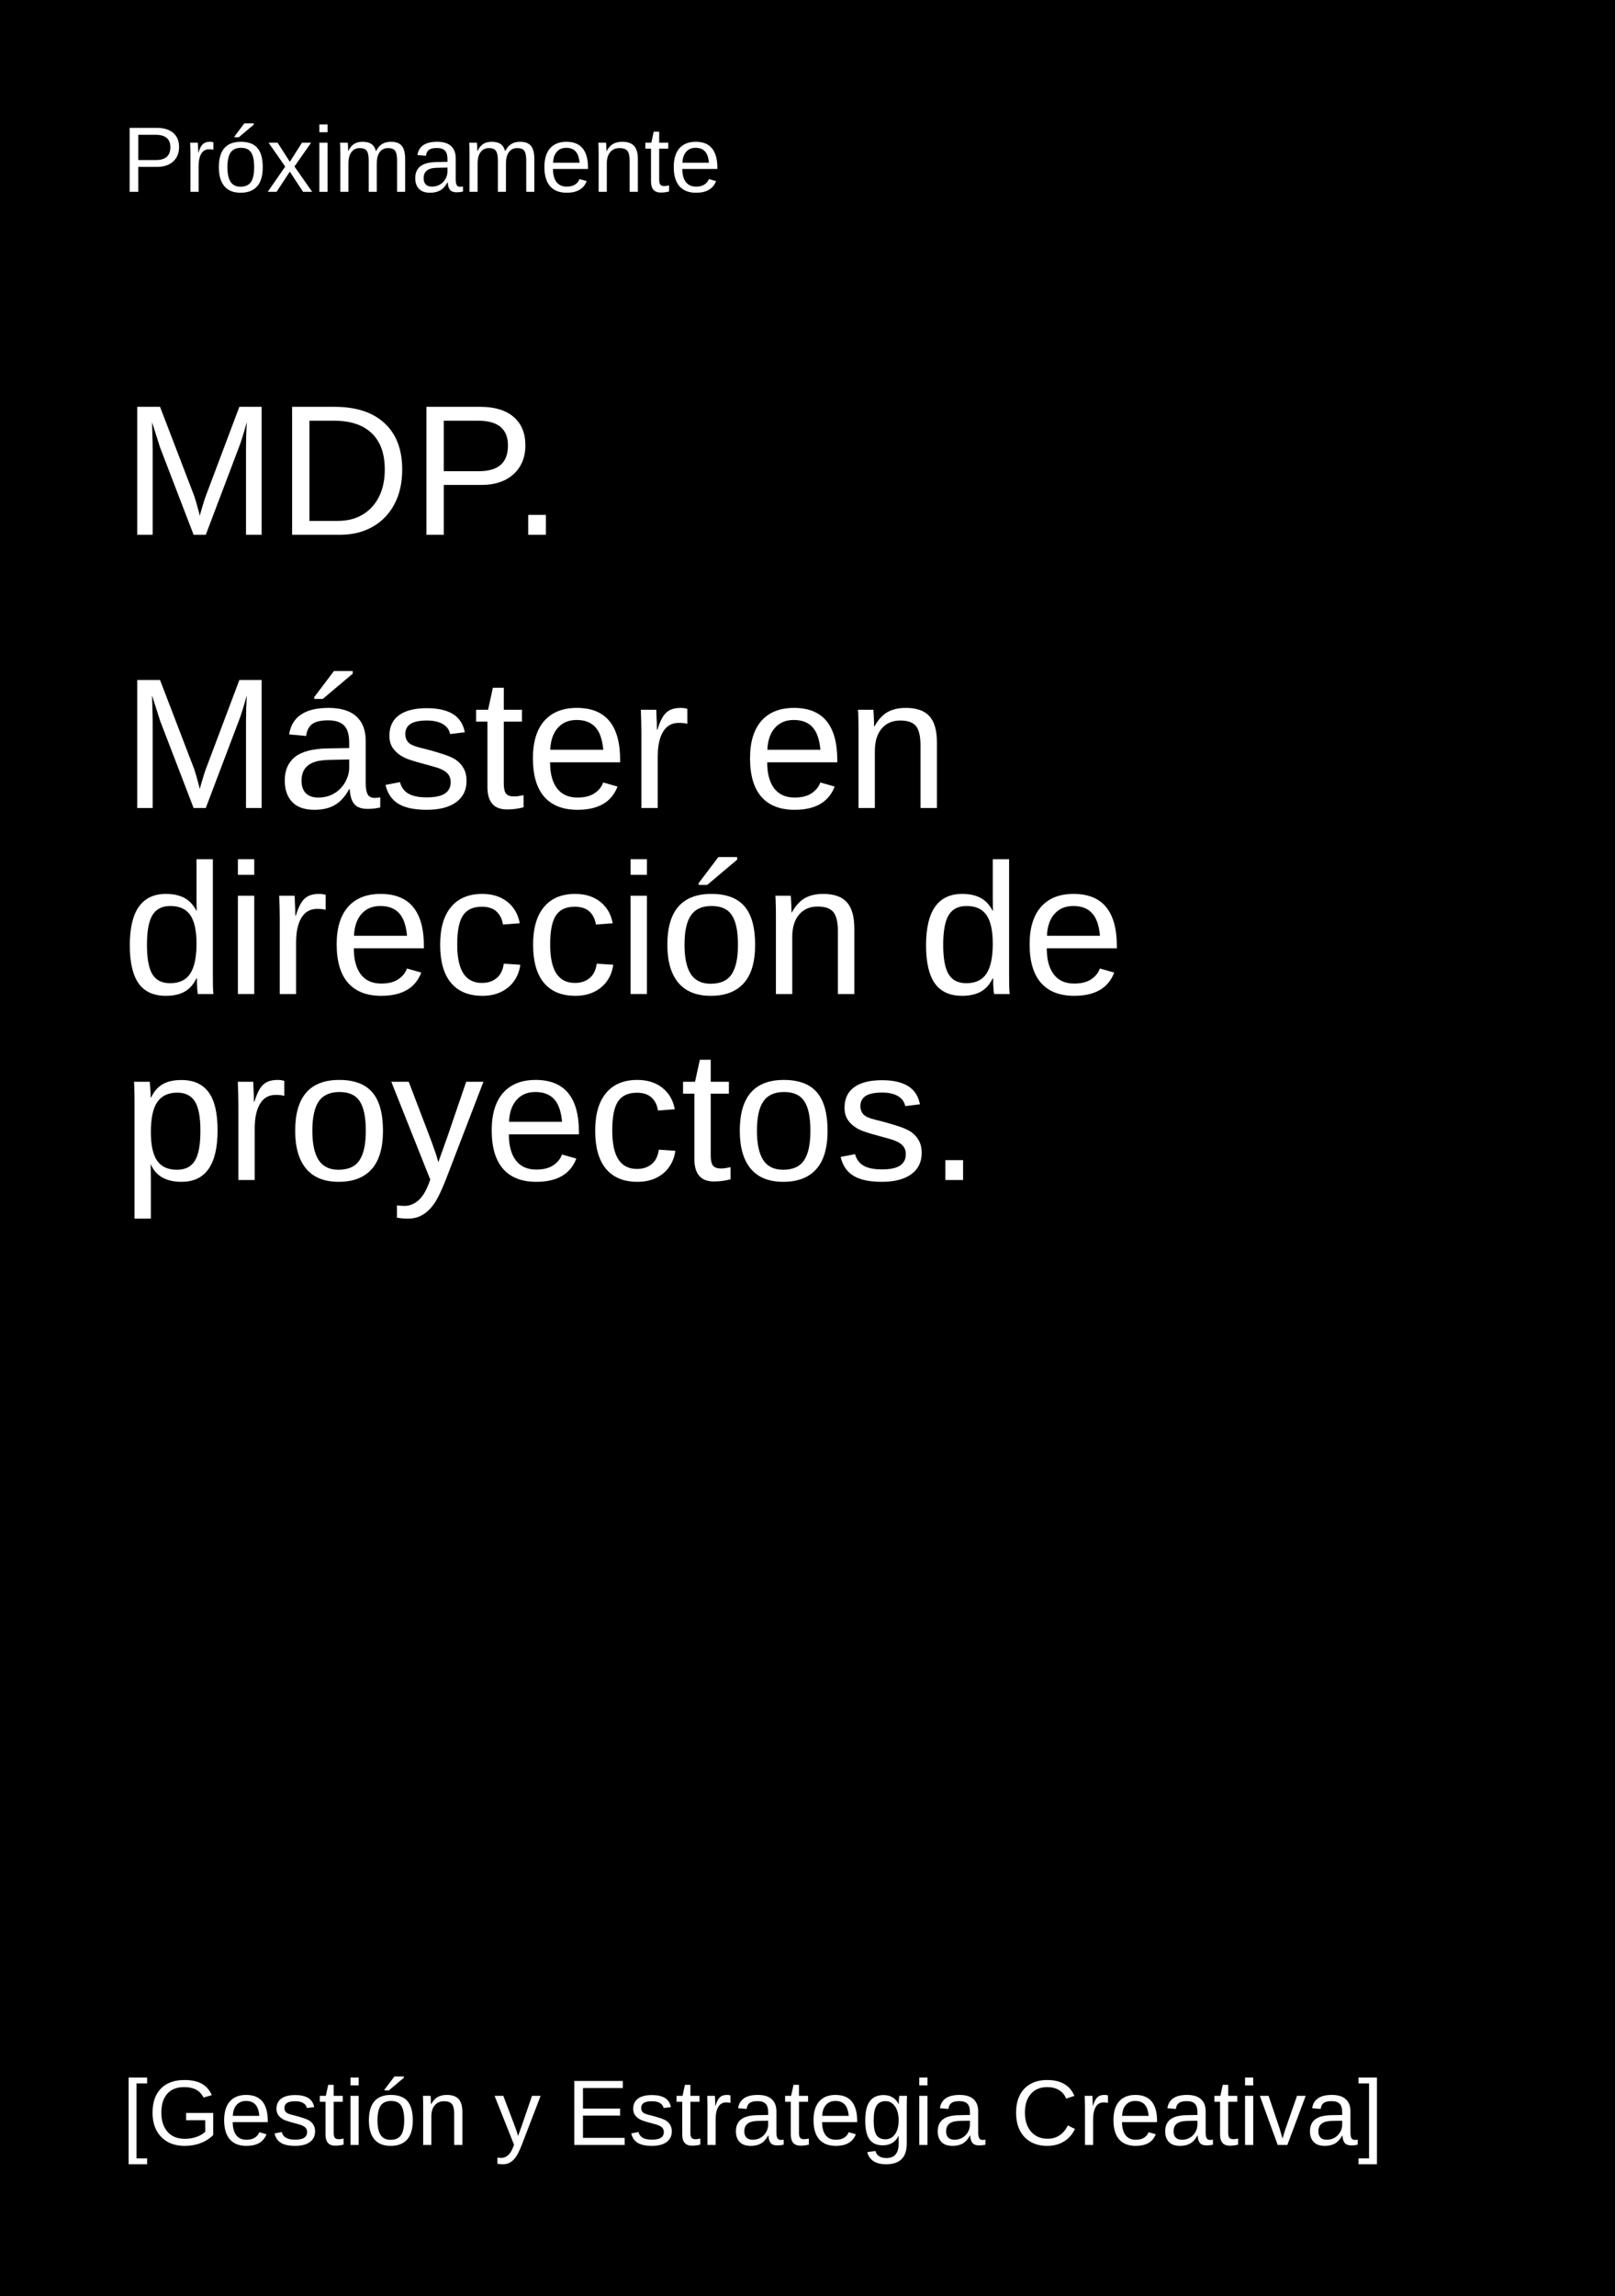 <svg width="278" height="395" viewBox="0 0 278 395" fill="none" xmlns="http://www.w3.org/2000/svg">
<rect width="278" height="395" fill="black"/>
<path d="M26.281 124.312V139H23.625V116.984H27.547L33.406 132.25C33.615 132.865 33.812 133.526 34 134.234C34.198 134.932 34.328 135.438 34.391 135.75C34.453 135.469 34.557 135.083 34.703 134.594C34.849 134.094 34.995 133.615 35.141 133.156C35.286 132.698 35.391 132.396 35.453 132.25L41.203 116.984H45.031V139H42.344V124.312C42.344 123.5 42.354 122.703 42.375 121.922C42.406 121.141 42.443 120.375 42.484 119.625C42.224 120.552 41.979 121.385 41.75 122.125C41.531 122.854 41.318 123.479 41.109 124L35.422 139H33.328L27.562 124L26.172 119.625C26.193 120.406 26.213 121.188 26.234 121.969C26.266 122.75 26.281 123.531 26.281 124.312Z" fill="white"/>
<path d="M54.125 139.312C52.427 139.312 51.151 138.865 50.297 137.969C49.443 137.073 49.016 135.844 49.016 134.281C49.016 132.531 49.589 131.188 50.734 130.25C51.891 129.312 53.75 128.812 56.312 128.75L60.109 128.688V127.766C60.109 126.391 59.818 125.406 59.234 124.812C58.651 124.219 57.734 123.922 56.484 123.922C55.224 123.922 54.307 124.135 53.734 124.562C53.161 124.99 52.818 125.672 52.703 126.609L49.766 126.344C50.245 123.302 52.505 121.781 56.547 121.781C58.672 121.781 60.271 122.271 61.344 123.25C62.417 124.219 62.953 125.625 62.953 127.469V134.75C62.953 135.583 63.062 136.214 63.281 136.641C63.5 137.057 63.917 137.266 64.531 137.266C64.823 137.266 65.13 137.229 65.453 137.156V138.906C65.099 138.99 64.74 139.052 64.375 139.094C64.01 139.135 63.646 139.156 63.281 139.156C62.24 139.156 61.479 138.885 61 138.344C60.531 137.792 60.266 136.932 60.203 135.766H60.109C59.391 137.057 58.552 137.974 57.594 138.516C56.646 139.047 55.49 139.312 54.125 139.312ZM60.109 130.656L57.031 130.719C55.719 130.729 54.719 130.865 54.031 131.125C53.344 131.375 52.818 131.76 52.453 132.281C52.089 132.802 51.906 133.484 51.906 134.328C51.906 135.245 52.151 135.953 52.641 136.453C53.141 136.953 53.849 137.203 54.766 137.203C55.807 137.203 56.724 136.969 57.516 136.5C58.318 136.031 58.948 135.391 59.406 134.578C59.875 133.755 60.109 132.911 60.109 132.047V130.656ZM60.719 115.891L55.562 120.234H54.094V119.922L57.484 115.438H60.719V115.891Z" fill="white"/>
<path d="M80.312 134.328C80.312 135.922 79.708 137.151 78.5 138.016C77.302 138.88 75.62 139.312 73.453 139.312C71.349 139.312 69.724 138.969 68.578 138.281C67.443 137.583 66.703 136.5 66.359 135.031L68.844 134.547C69.083 135.453 69.578 136.12 70.328 136.547C71.078 136.964 72.12 137.172 73.453 137.172C74.88 137.172 75.922 136.953 76.578 136.516C77.245 136.078 77.578 135.422 77.578 134.547C77.578 133.88 77.349 133.339 76.891 132.922C76.432 132.505 75.693 132.161 74.672 131.891C73.463 131.568 72.5 131.302 71.781 131.094C71.073 130.885 70.526 130.708 70.141 130.562C69.755 130.406 69.448 130.26 69.219 130.125C68.531 129.729 67.995 129.245 67.609 128.672C67.224 128.099 67.031 127.396 67.031 126.562C67.031 125.021 67.578 123.849 68.672 123.047C69.776 122.234 71.38 121.828 73.484 121.828C75.349 121.828 76.828 122.156 77.922 122.812C79.026 123.469 79.724 124.521 80.016 125.969L77.484 126.281C77.328 125.531 76.906 124.958 76.219 124.562C75.542 124.156 74.63 123.953 73.484 123.953C72.213 123.953 71.276 124.146 70.672 124.531C70.068 124.917 69.766 125.5 69.766 126.281C69.766 126.854 69.938 127.328 70.281 127.703C70.625 128.068 71.281 128.37 72.25 128.609C73.552 128.922 74.792 129.266 75.969 129.641C77.146 130.005 77.99 130.37 78.5 130.734C79.094 131.161 79.542 131.667 79.844 132.25C80.156 132.823 80.312 133.516 80.312 134.328Z" fill="white"/>
<path d="M90.125 138.875C89.208 139.125 88.26 139.25 87.281 139.25C86.156 139.25 85.312 138.932 84.75 138.297C84.188 137.651 83.906 136.693 83.906 135.422V124.141H81.953V122.094H84.016L84.844 118.312H86.719V122.094H89.844V124.141H86.719V134.812C86.719 135.625 86.849 136.198 87.109 136.531C87.38 136.854 87.844 137.016 88.5 137.016C88.854 137.016 89.396 136.943 90.125 136.797V138.875Z" fill="white"/>
<path d="M94.688 131.141C94.688 133.078 95.088 134.573 95.891 135.625C96.693 136.677 97.865 137.203 99.406 137.203C100.625 137.203 101.599 136.958 102.328 136.469C103.068 135.979 103.568 135.359 103.828 134.609L106.297 135.312C105.286 137.979 102.99 139.312 99.406 139.312C96.906 139.312 95 138.568 93.688 137.078C92.385 135.589 91.734 133.375 91.734 130.438C91.734 127.646 92.385 125.505 93.688 124.016C95 122.526 96.87 121.781 99.297 121.781C101.786 121.781 103.651 122.531 104.891 124.031C106.13 125.531 106.75 127.776 106.75 130.766V131.141H94.688ZM103.844 128.984C103.688 127.203 103.234 125.906 102.484 125.094C101.734 124.271 100.656 123.859 99.25 123.859C97.885 123.859 96.802 124.318 96 125.234C95.208 126.141 94.781 127.391 94.719 128.984H103.844Z" fill="white"/>
<path d="M113.219 130.188V139H110.406V126.031C110.406 125.438 110.396 124.812 110.375 124.156C110.365 123.5 110.344 122.812 110.312 122.094H112.969C112.99 122.573 113.005 123.005 113.016 123.391C113.036 123.776 113.052 124.115 113.062 124.406C113.073 124.688 113.078 124.927 113.078 125.125C113.089 125.312 113.094 125.453 113.094 125.547H113.156C113.469 124.526 113.812 123.734 114.188 123.172C114.552 122.651 114.969 122.292 115.438 122.094C115.906 121.885 116.484 121.781 117.172 121.781C117.557 121.781 117.938 121.833 118.312 121.938V124.516C117.958 124.411 117.458 124.359 116.812 124.359C115.646 124.359 114.755 124.865 114.141 125.875C113.526 126.875 113.219 128.312 113.219 130.188Z" fill="white"/>
<path d="M132.062 131.141C132.062 133.078 132.464 134.573 133.266 135.625C134.068 136.677 135.24 137.203 136.781 137.203C138 137.203 138.974 136.958 139.703 136.469C140.443 135.979 140.943 135.359 141.203 134.609L143.672 135.312C142.661 137.979 140.365 139.312 136.781 139.312C134.281 139.312 132.375 138.568 131.062 137.078C129.76 135.589 129.109 133.375 129.109 130.438C129.109 127.646 129.76 125.505 131.062 124.016C132.375 122.526 134.245 121.781 136.672 121.781C139.161 121.781 141.026 122.531 142.266 124.031C143.505 125.531 144.125 127.776 144.125 130.766V131.141H132.062ZM141.219 128.984C141.062 127.203 140.609 125.906 139.859 125.094C139.109 124.271 138.031 123.859 136.625 123.859C135.26 123.859 134.177 124.318 133.375 125.234C132.583 126.141 132.156 127.391 132.094 128.984H141.219Z" fill="white"/>
<path d="M150.594 129.203V139H147.781V125.703C147.781 124.714 147.771 123.922 147.75 123.328C147.74 122.724 147.719 122.312 147.688 122.094H150.344C150.365 122.292 150.38 122.542 150.391 122.844C150.411 123.146 150.427 123.479 150.438 123.844C150.448 124.208 150.458 124.589 150.469 124.984H150.516C151.161 123.818 151.906 122.995 152.75 122.516C153.604 122.026 154.661 121.781 155.922 121.781C157.776 121.781 159.13 122.255 159.984 123.203C160.849 124.151 161.281 125.661 161.281 127.734V139H158.453V128.281C158.453 126.667 158.193 125.542 157.672 124.906C157.151 124.271 156.25 123.953 154.969 123.953C153.615 123.953 152.547 124.417 151.766 125.344C150.984 126.271 150.594 127.557 150.594 129.203Z" fill="white"/>
<path d="M34.047 171C34.026 170.885 34 170.672 33.969 170.359C33.948 170.036 33.927 169.682 33.906 169.297C33.896 168.911 33.891 168.573 33.891 168.281H33.828C33.307 169.365 32.615 170.141 31.75 170.609C30.896 171.078 29.833 171.312 28.562 171.312C26.427 171.312 24.854 170.594 23.844 169.156C22.844 167.719 22.344 165.542 22.344 162.625C22.344 159.677 22.859 157.469 23.891 156C24.932 154.521 26.49 153.781 28.562 153.781C29.844 153.781 30.912 154.016 31.766 154.484C32.62 154.953 33.307 155.698 33.828 156.719H33.859L33.828 154.828V147.812H36.641V167.516C36.641 168.401 36.646 169.135 36.656 169.719C36.677 170.292 36.703 170.719 36.734 171H34.047ZM25.297 162.531C25.297 164.896 25.609 166.589 26.234 167.609C26.859 168.63 27.875 169.141 29.281 169.141C30.875 169.141 32.031 168.589 32.75 167.484C33.469 166.38 33.828 164.667 33.828 162.344C33.828 160.104 33.469 158.464 32.75 157.422C32.031 156.38 30.885 155.859 29.312 155.859C27.896 155.859 26.87 156.385 26.234 157.438C25.609 158.479 25.297 160.177 25.297 162.531Z" fill="white"/>
<path d="M43.766 147.812V150.5H40.953V147.812H43.766ZM43.766 154.094V171H40.953V154.094H43.766Z" fill="white"/>
<path d="M50.969 162.188V171H48.156V158.031C48.156 157.438 48.146 156.812 48.125 156.156C48.115 155.5 48.094 154.812 48.062 154.094H50.719C50.74 154.573 50.755 155.005 50.766 155.391C50.786 155.776 50.802 156.115 50.812 156.406C50.823 156.688 50.828 156.927 50.828 157.125C50.839 157.312 50.844 157.453 50.844 157.547H50.906C51.219 156.526 51.562 155.734 51.938 155.172C52.302 154.651 52.719 154.292 53.188 154.094C53.656 153.885 54.234 153.781 54.922 153.781C55.307 153.781 55.688 153.833 56.062 153.938V156.516C55.708 156.411 55.208 156.359 54.562 156.359C53.396 156.359 52.505 156.865 51.891 157.875C51.276 158.875 50.969 160.312 50.969 162.188Z" fill="white"/>
<path d="M60.906 163.141C60.906 165.078 61.307 166.573 62.109 167.625C62.911 168.677 64.083 169.203 65.625 169.203C66.844 169.203 67.818 168.958 68.547 168.469C69.287 167.979 69.787 167.359 70.047 166.609L72.516 167.312C71.505 169.979 69.208 171.312 65.625 171.312C63.125 171.312 61.219 170.568 59.906 169.078C58.604 167.589 57.953 165.375 57.953 162.438C57.953 159.646 58.604 157.505 59.906 156.016C61.219 154.526 63.089 153.781 65.516 153.781C68.005 153.781 69.87 154.531 71.109 156.031C72.349 157.531 72.969 159.776 72.969 162.766V163.141H60.906ZM70.062 160.984C69.906 159.203 69.453 157.906 68.703 157.094C67.953 156.271 66.875 155.859 65.469 155.859C64.104 155.859 63.021 156.318 62.219 157.234C61.427 158.141 61 159.391 60.938 160.984H70.062Z" fill="white"/>
<path d="M83.047 171.312C80.682 171.312 78.875 170.568 77.625 169.078C76.385 167.578 75.766 165.396 75.766 162.531C75.766 159.688 76.391 157.521 77.641 156.031C78.891 154.531 80.682 153.781 83.016 153.781C84.745 153.781 86.177 154.229 87.312 155.125C88.458 156.021 89.177 157.255 89.469 158.828L86.578 159.047C86.432 158.109 86.062 157.365 85.469 156.812C84.875 156.26 84.031 155.984 82.938 155.984C81.448 155.984 80.37 156.479 79.703 157.469C79.037 158.458 78.703 160.125 78.703 162.469C78.703 164.719 79.057 166.385 79.766 167.469C80.474 168.552 81.542 169.094 82.969 169.094C83.969 169.094 84.802 168.823 85.469 168.281C86.146 167.74 86.562 166.906 86.719 165.781L89.562 165.969C89.417 167.052 89.052 167.995 88.469 168.797C87.896 169.599 87.146 170.219 86.219 170.656C85.302 171.094 84.245 171.312 83.047 171.312Z" fill="white"/>
<path d="M99.047 171.312C96.682 171.312 94.875 170.568 93.625 169.078C92.385 167.578 91.766 165.396 91.766 162.531C91.766 159.688 92.391 157.521 93.641 156.031C94.891 154.531 96.682 153.781 99.016 153.781C100.745 153.781 102.177 154.229 103.312 155.125C104.458 156.021 105.177 157.255 105.469 158.828L102.578 159.047C102.432 158.109 102.062 157.365 101.469 156.812C100.875 156.26 100.031 155.984 98.938 155.984C97.448 155.984 96.37 156.479 95.703 157.469C95.037 158.458 94.703 160.125 94.703 162.469C94.703 164.719 95.057 166.385 95.766 167.469C96.474 168.552 97.542 169.094 98.969 169.094C99.969 169.094 100.802 168.823 101.469 168.281C102.146 167.74 102.562 166.906 102.719 165.781L105.562 165.969C105.417 167.052 105.052 167.995 104.469 168.797C103.896 169.599 103.146 170.219 102.219 170.656C101.302 171.094 100.245 171.312 99.047 171.312Z" fill="white"/>
<path d="M111.359 147.812V150.5H108.547V147.812H111.359ZM111.359 154.094V171H108.547V154.094H111.359Z" fill="white"/>
<path d="M129.984 162.531C129.984 165.49 129.333 167.693 128.031 169.141C126.729 170.589 124.839 171.312 122.359 171.312C119.891 171.312 118.026 170.562 116.766 169.062C115.505 167.552 114.875 165.375 114.875 162.531C114.875 159.615 115.505 157.427 116.766 155.969C118.036 154.51 119.932 153.781 122.453 153.781C125.036 153.781 126.938 154.495 128.156 155.922C129.375 157.339 129.984 159.542 129.984 162.531ZM127.031 162.531C127.031 160.198 126.682 158.505 125.984 157.453C125.297 156.391 124.135 155.859 122.5 155.859C120.854 155.859 119.661 156.401 118.922 157.484C118.193 158.557 117.828 160.24 117.828 162.531C117.828 164.76 118.188 166.438 118.906 167.562C119.635 168.677 120.776 169.234 122.328 169.234C124.016 169.234 125.219 168.693 125.938 167.609C126.667 166.526 127.031 164.833 127.031 162.531ZM126.891 147.891L121.734 152.234H120.266V151.922L123.656 147.438H126.891V147.891Z" fill="white"/>
<path d="M136.375 161.203V171H133.562V157.703C133.562 156.714 133.552 155.922 133.531 155.328C133.521 154.724 133.5 154.312 133.469 154.094H136.125C136.146 154.292 136.161 154.542 136.172 154.844C136.193 155.146 136.208 155.479 136.219 155.844C136.229 156.208 136.24 156.589 136.25 156.984H136.297C136.943 155.818 137.688 154.995 138.531 154.516C139.385 154.026 140.443 153.781 141.703 153.781C143.557 153.781 144.911 154.255 145.766 155.203C146.63 156.151 147.062 157.661 147.062 159.734V171H144.234V160.281C144.234 158.667 143.974 157.542 143.453 156.906C142.932 156.271 142.031 155.953 140.75 155.953C139.396 155.953 138.328 156.417 137.547 157.344C136.766 158.271 136.375 159.557 136.375 161.203Z" fill="white"/>
<path d="M171.109 171C171.089 170.885 171.062 170.672 171.031 170.359C171.01 170.036 170.99 169.682 170.969 169.297C170.958 168.911 170.953 168.573 170.953 168.281H170.891C170.37 169.365 169.677 170.141 168.812 170.609C167.958 171.078 166.896 171.312 165.625 171.312C163.49 171.312 161.917 170.594 160.906 169.156C159.906 167.719 159.406 165.542 159.406 162.625C159.406 159.677 159.922 157.469 160.953 156C161.995 154.521 163.552 153.781 165.625 153.781C166.906 153.781 167.974 154.016 168.828 154.484C169.682 154.953 170.37 155.698 170.891 156.719H170.922L170.891 154.828V147.812H173.703V167.516C173.703 168.401 173.708 169.135 173.719 169.719C173.74 170.292 173.766 170.719 173.797 171H171.109ZM162.359 162.531C162.359 164.896 162.672 166.589 163.297 167.609C163.922 168.63 164.938 169.141 166.344 169.141C167.938 169.141 169.094 168.589 169.812 167.484C170.531 166.38 170.891 164.667 170.891 162.344C170.891 160.104 170.531 158.464 169.812 157.422C169.094 156.38 167.948 155.859 166.375 155.859C164.958 155.859 163.932 156.385 163.297 157.438C162.672 158.479 162.359 160.177 162.359 162.531Z" fill="white"/>
<path d="M180.188 163.141C180.188 165.078 180.589 166.573 181.391 167.625C182.193 168.677 183.365 169.203 184.906 169.203C186.125 169.203 187.099 168.958 187.828 168.469C188.568 167.979 189.068 167.359 189.328 166.609L191.797 167.312C190.786 169.979 188.49 171.312 184.906 171.312C182.406 171.312 180.5 170.568 179.188 169.078C177.885 167.589 177.234 165.375 177.234 162.438C177.234 159.646 177.885 157.505 179.188 156.016C180.5 154.526 182.37 153.781 184.797 153.781C187.286 153.781 189.151 154.531 190.391 156.031C191.63 157.531 192.25 159.776 192.25 162.766V163.141H180.188ZM189.344 160.984C189.188 159.203 188.734 157.906 187.984 157.094C187.234 156.271 186.156 155.859 184.75 155.859C183.385 155.859 182.302 156.318 181.5 157.234C180.708 158.141 180.281 159.391 180.219 160.984H189.344Z" fill="white"/>
<path d="M37.453 194.469C37.453 197.417 36.932 199.63 35.891 201.109C34.859 202.578 33.307 203.312 31.234 203.312C28.63 203.312 26.88 202.333 25.984 200.375H25.906C25.948 200.448 25.969 201.333 25.969 203.031V209.641H23.156V189.547C23.156 188.682 23.146 187.964 23.125 187.391C23.115 186.807 23.094 186.375 23.062 186.094H25.781C25.792 186.135 25.807 186.339 25.828 186.703C25.859 187.068 25.885 187.464 25.906 187.891C25.927 188.307 25.938 188.615 25.938 188.812H26C26.5 187.771 27.162 187.01 27.984 186.531C28.807 186.042 29.891 185.797 31.234 185.797C33.318 185.797 34.875 186.495 35.906 187.891C36.938 189.286 37.453 191.479 37.453 194.469ZM34.5 194.531C34.5 192.177 34.182 190.495 33.547 189.484C32.911 188.474 31.901 187.969 30.516 187.969C28.974 187.969 27.828 188.505 27.078 189.578C26.338 190.641 25.969 192.365 25.969 194.75C25.969 196.969 26.323 198.604 27.031 199.656C27.74 200.708 28.891 201.234 30.484 201.234C31.88 201.234 32.896 200.724 33.531 199.703C34.177 198.672 34.5 196.948 34.5 194.531Z" fill="white"/>
<path d="M43.844 194.188V203H41.031V190.031C41.031 189.438 41.021 188.812 41 188.156C40.99 187.5 40.969 186.812 40.938 186.094H43.594C43.615 186.573 43.63 187.005 43.641 187.391C43.661 187.776 43.677 188.115 43.688 188.406C43.698 188.688 43.703 188.927 43.703 189.125C43.714 189.312 43.719 189.453 43.719 189.547H43.781C44.094 188.526 44.438 187.734 44.812 187.172C45.177 186.651 45.594 186.292 46.062 186.094C46.531 185.885 47.109 185.781 47.797 185.781C48.182 185.781 48.562 185.833 48.938 185.938V188.516C48.583 188.411 48.083 188.359 47.438 188.359C46.271 188.359 45.38 188.865 44.766 189.875C44.151 190.875 43.844 192.312 43.844 194.188Z" fill="white"/>
<path d="M65.922 194.531C65.922 197.49 65.271 199.693 63.969 201.141C62.667 202.589 60.776 203.312 58.297 203.312C55.828 203.312 53.964 202.562 52.703 201.062C51.443 199.552 50.812 197.375 50.812 194.531C50.812 191.615 51.443 189.427 52.703 187.969C53.974 186.51 55.87 185.781 58.391 185.781C60.974 185.781 62.875 186.495 64.094 187.922C65.312 189.339 65.922 191.542 65.922 194.531ZM62.969 194.531C62.969 192.198 62.62 190.505 61.922 189.453C61.234 188.391 60.073 187.859 58.438 187.859C56.792 187.859 55.599 188.401 54.859 189.484C54.13 190.557 53.766 192.24 53.766 194.531C53.766 196.76 54.125 198.438 54.844 199.562C55.573 200.677 56.714 201.234 58.266 201.234C59.953 201.234 61.156 200.693 61.875 199.609C62.604 198.526 62.969 196.833 62.969 194.531Z" fill="white"/>
<path d="M70.266 209.641C69.516 209.641 68.87 209.583 68.328 209.469V207.359C68.724 207.422 69.162 207.453 69.641 207.453C70.516 207.453 71.323 207.125 72.062 206.469C72.812 205.823 73.479 204.641 74.062 202.922L67.359 186.094H70.359L73.922 195.438C74.182 196.104 74.458 196.859 74.75 197.703C75.052 198.547 75.287 199.292 75.453 199.938C75.713 199.198 75.974 198.464 76.234 197.734C76.505 197.005 76.766 196.276 77.016 195.547L80.25 186.094H83.219L76.719 203C76.365 203.896 76.026 204.677 75.703 205.344C75.38 206.021 75.068 206.578 74.766 207.016C74.162 207.901 73.49 208.557 72.75 208.984C72.021 209.422 71.193 209.641 70.266 209.641Z" fill="white"/>
<path d="M87.594 195.141C87.594 197.078 87.995 198.573 88.797 199.625C89.599 200.677 90.771 201.203 92.312 201.203C93.531 201.203 94.505 200.958 95.234 200.469C95.974 199.979 96.474 199.359 96.734 198.609L99.203 199.312C98.193 201.979 95.896 203.312 92.312 203.312C89.812 203.312 87.906 202.568 86.594 201.078C85.292 199.589 84.641 197.375 84.641 194.438C84.641 191.646 85.292 189.505 86.594 188.016C87.906 186.526 89.776 185.781 92.203 185.781C94.693 185.781 96.557 186.531 97.797 188.031C99.037 189.531 99.656 191.776 99.656 194.766V195.141H87.594ZM96.75 192.984C96.594 191.203 96.141 189.906 95.391 189.094C94.641 188.271 93.562 187.859 92.156 187.859C90.792 187.859 89.708 188.318 88.906 189.234C88.115 190.141 87.688 191.391 87.625 192.984H96.75Z" fill="white"/>
<path d="M109.734 203.312C107.37 203.312 105.562 202.568 104.312 201.078C103.073 199.578 102.453 197.396 102.453 194.531C102.453 191.688 103.078 189.521 104.328 188.031C105.578 186.531 107.37 185.781 109.703 185.781C111.432 185.781 112.865 186.229 114 187.125C115.146 188.021 115.865 189.255 116.156 190.828L113.266 191.047C113.12 190.109 112.75 189.365 112.156 188.812C111.562 188.26 110.719 187.984 109.625 187.984C108.135 187.984 107.057 188.479 106.391 189.469C105.724 190.458 105.391 192.125 105.391 194.469C105.391 196.719 105.745 198.385 106.453 199.469C107.161 200.552 108.229 201.094 109.656 201.094C110.656 201.094 111.49 200.823 112.156 200.281C112.833 199.74 113.25 198.906 113.406 197.781L116.25 197.969C116.104 199.052 115.74 199.995 115.156 200.797C114.583 201.599 113.833 202.219 112.906 202.656C111.99 203.094 110.932 203.312 109.734 203.312Z" fill="white"/>
<path d="M125.75 202.875C124.833 203.125 123.885 203.25 122.906 203.25C121.781 203.25 120.938 202.932 120.375 202.297C119.812 201.651 119.531 200.693 119.531 199.422V188.141H117.578V186.094H119.641L120.469 182.312H122.344V186.094H125.469V188.141H122.344V198.812C122.344 199.625 122.474 200.198 122.734 200.531C123.005 200.854 123.469 201.016 124.125 201.016C124.479 201.016 125.021 200.943 125.75 200.797V202.875Z" fill="white"/>
<path d="M142.453 194.531C142.453 197.49 141.802 199.693 140.5 201.141C139.198 202.589 137.307 203.312 134.828 203.312C132.359 203.312 130.495 202.562 129.234 201.062C127.974 199.552 127.344 197.375 127.344 194.531C127.344 191.615 127.974 189.427 129.234 187.969C130.505 186.51 132.401 185.781 134.922 185.781C137.505 185.781 139.406 186.495 140.625 187.922C141.844 189.339 142.453 191.542 142.453 194.531ZM139.5 194.531C139.5 192.198 139.151 190.505 138.453 189.453C137.766 188.391 136.604 187.859 134.969 187.859C133.323 187.859 132.13 188.401 131.391 189.484C130.661 190.557 130.297 192.24 130.297 194.531C130.297 196.76 130.656 198.438 131.375 199.562C132.104 200.677 133.245 201.234 134.797 201.234C136.484 201.234 137.688 200.693 138.406 199.609C139.135 198.526 139.5 196.833 139.5 194.531Z" fill="white"/>
<path d="M158.656 198.328C158.656 199.922 158.052 201.151 156.844 202.016C155.646 202.88 153.964 203.312 151.797 203.312C149.693 203.312 148.068 202.969 146.922 202.281C145.786 201.583 145.047 200.5 144.703 199.031L147.188 198.547C147.427 199.453 147.922 200.12 148.672 200.547C149.422 200.964 150.464 201.172 151.797 201.172C153.224 201.172 154.266 200.953 154.922 200.516C155.589 200.078 155.922 199.422 155.922 198.547C155.922 197.88 155.693 197.339 155.234 196.922C154.776 196.505 154.036 196.161 153.016 195.891C151.807 195.568 150.844 195.302 150.125 195.094C149.417 194.885 148.87 194.708 148.484 194.562C148.099 194.406 147.792 194.26 147.562 194.125C146.875 193.729 146.339 193.245 145.953 192.672C145.568 192.099 145.375 191.396 145.375 190.562C145.375 189.021 145.922 187.849 147.016 187.047C148.12 186.234 149.724 185.828 151.828 185.828C153.693 185.828 155.172 186.156 156.266 186.812C157.37 187.469 158.068 188.521 158.359 189.969L155.828 190.281C155.672 189.531 155.25 188.958 154.562 188.562C153.885 188.156 152.974 187.953 151.828 187.953C150.557 187.953 149.62 188.146 149.016 188.531C148.411 188.917 148.109 189.5 148.109 190.281C148.109 190.854 148.281 191.328 148.625 191.703C148.969 192.068 149.625 192.37 150.594 192.609C151.896 192.922 153.135 193.266 154.312 193.641C155.49 194.005 156.333 194.37 156.844 194.734C157.438 195.161 157.885 195.667 158.188 196.25C158.5 196.823 158.656 197.516 158.656 198.328Z" fill="white"/>
<path d="M165.781 199.578V203H162.734V199.578H165.781Z" fill="white"/>
<path d="M26.281 77.312V92H23.625V69.984H27.547L33.406 85.25C33.615 85.865 33.812 86.526 34 87.234C34.198 87.932 34.328 88.438 34.391 88.75C34.453 88.469 34.557 88.083 34.703 87.594C34.849 87.094 34.995 86.615 35.141 86.156C35.286 85.698 35.391 85.396 35.453 85.25L41.203 69.984H45.031V92H42.344V77.312C42.344 76.5 42.354 75.703 42.375 74.922C42.406 74.141 42.443 73.375 42.484 72.625C42.224 73.552 41.979 74.385 41.75 75.125C41.531 75.854 41.318 76.479 41.109 77L35.422 92H33.328L27.562 77L26.172 72.625C26.193 73.406 26.213 74.188 26.234 74.969C26.266 75.75 26.281 76.531 26.281 77.312Z" fill="white"/>
<path d="M69.234 80.766C69.234 83.088 68.781 85.088 67.875 86.766C66.979 88.443 65.724 89.734 64.109 90.641C62.505 91.547 60.641 92 58.516 92H50.281V69.984H57.562C61.292 69.984 64.167 70.922 66.188 72.797C68.219 74.662 69.234 77.318 69.234 80.766ZM66.234 80.766C66.234 78.037 65.484 75.958 63.984 74.531C62.495 73.094 60.333 72.375 57.5 72.375H53.266V89.609H58.172C59.807 89.609 61.224 89.25 62.422 88.531C63.63 87.812 64.568 86.792 65.234 85.469C65.901 84.146 66.234 82.578 66.234 80.766Z" fill="white"/>
<path d="M90.438 76.609C90.438 77.995 90.13 79.198 89.516 80.219C88.901 81.24 88.026 82.031 86.891 82.594C85.766 83.146 84.422 83.422 82.859 83.422H76.391V92H73.406V69.984H82.672C85.141 69.984 87.052 70.562 88.406 71.719C89.76 72.875 90.438 74.505 90.438 76.609ZM87.438 76.641C87.438 73.797 85.729 72.375 82.312 72.375H76.391V81.062H82.438C84.104 81.062 85.354 80.698 86.188 79.969C87.021 79.229 87.438 78.12 87.438 76.641Z" fill="white"/>
<path d="M93.969 88.578V92H90.922V88.578H93.969Z" fill="white"/>
<path d="M25.32 371.312V372.32H22.141V357.406H25.32V358.414H23.5V371.312H25.32Z" fill="white"/>
<path d="M31.805 367.945C32.523 367.945 33.193 367.836 33.812 367.617C34.438 367.398 34.943 367.102 35.328 366.727V364.742H32.039V363.492H36.703V367.289C36.12 367.883 35.404 368.344 34.555 368.672C33.711 368.995 32.794 369.156 31.805 369.156C30.659 369.156 29.672 368.924 28.844 368.461C28.016 367.997 27.378 367.339 26.93 366.484C26.482 365.625 26.258 364.612 26.258 363.445C26.258 361.659 26.737 360.276 27.695 359.297C28.654 358.318 30 357.828 31.734 357.828C32.953 357.828 33.943 358.034 34.703 358.445C35.464 358.857 36.05 359.516 36.461 360.422L35.039 360.844C34.727 360.219 34.294 359.763 33.742 359.477C33.195 359.19 32.513 359.047 31.695 359.047C30.424 359.047 29.453 359.432 28.781 360.203C28.109 360.969 27.773 362.049 27.773 363.445C27.773 364.836 28.13 365.935 28.844 366.742C29.557 367.544 30.544 367.945 31.805 367.945Z" fill="white"/>
<path d="M40.062 365.07C40.062 366.039 40.263 366.786 40.664 367.312C41.065 367.839 41.651 368.102 42.422 368.102C43.031 368.102 43.518 367.979 43.883 367.734C44.253 367.49 44.503 367.18 44.633 366.805L45.867 367.156C45.362 368.49 44.214 369.156 42.422 369.156C41.172 369.156 40.219 368.784 39.562 368.039C38.911 367.294 38.586 366.188 38.586 364.719C38.586 363.323 38.911 362.253 39.562 361.508C40.219 360.763 41.154 360.391 42.367 360.391C43.612 360.391 44.544 360.766 45.164 361.516C45.784 362.266 46.094 363.388 46.094 364.883V365.07H40.062ZM44.641 363.992C44.562 363.102 44.336 362.453 43.961 362.047C43.586 361.635 43.047 361.43 42.344 361.43C41.661 361.43 41.12 361.659 40.719 362.117C40.323 362.57 40.109 363.195 40.078 363.992H44.641Z" fill="white"/>
<path d="M54.234 366.664C54.234 367.461 53.932 368.076 53.328 368.508C52.729 368.94 51.888 369.156 50.805 369.156C49.753 369.156 48.94 368.984 48.367 368.641C47.8 368.292 47.43 367.75 47.258 367.016L48.5 366.773C48.62 367.227 48.867 367.56 49.242 367.773C49.617 367.982 50.138 368.086 50.805 368.086C51.518 368.086 52.039 367.977 52.367 367.758C52.7 367.539 52.867 367.211 52.867 366.773C52.867 366.44 52.753 366.169 52.523 365.961C52.294 365.753 51.925 365.581 51.414 365.445C50.81 365.284 50.328 365.151 49.969 365.047C49.615 364.943 49.341 364.854 49.148 364.781C48.956 364.703 48.802 364.63 48.688 364.562C48.344 364.365 48.075 364.122 47.883 363.836C47.69 363.549 47.594 363.198 47.594 362.781C47.594 362.01 47.867 361.424 48.414 361.023C48.966 360.617 49.768 360.414 50.82 360.414C51.753 360.414 52.492 360.578 53.039 360.906C53.591 361.234 53.94 361.76 54.086 362.484L52.82 362.641C52.742 362.266 52.531 361.979 52.188 361.781C51.849 361.578 51.393 361.477 50.82 361.477C50.185 361.477 49.716 361.573 49.414 361.766C49.112 361.958 48.961 362.25 48.961 362.641C48.961 362.927 49.047 363.164 49.219 363.352C49.391 363.534 49.719 363.685 50.203 363.805C50.854 363.961 51.474 364.133 52.062 364.32C52.651 364.503 53.073 364.685 53.328 364.867C53.625 365.081 53.849 365.333 54 365.625C54.156 365.911 54.234 366.258 54.234 366.664Z" fill="white"/>
<path d="M59.141 368.938C58.682 369.062 58.208 369.125 57.719 369.125C57.156 369.125 56.734 368.966 56.453 368.648C56.172 368.326 56.031 367.846 56.031 367.211V361.57H55.055V360.547H56.086L56.5 358.656H57.438V360.547H59V361.57H57.438V366.906C57.438 367.312 57.503 367.599 57.633 367.766C57.768 367.927 58 368.008 58.328 368.008C58.505 368.008 58.776 367.971 59.141 367.898V368.938Z" fill="white"/>
<path d="M61.742 357.406V358.75H60.336V357.406H61.742ZM61.742 360.547V369H60.336V360.547H61.742Z" fill="white"/>
<path d="M71.055 364.766C71.055 366.245 70.729 367.346 70.078 368.07C69.427 368.794 68.482 369.156 67.242 369.156C66.008 369.156 65.076 368.781 64.445 368.031C63.815 367.276 63.5 366.188 63.5 364.766C63.5 363.307 63.815 362.214 64.445 361.484C65.081 360.755 66.029 360.391 67.289 360.391C68.581 360.391 69.531 360.747 70.141 361.461C70.75 362.169 71.055 363.271 71.055 364.766ZM69.578 364.766C69.578 363.599 69.404 362.753 69.055 362.227C68.711 361.695 68.13 361.43 67.312 361.43C66.49 361.43 65.893 361.701 65.523 362.242C65.159 362.779 64.977 363.62 64.977 364.766C64.977 365.88 65.156 366.719 65.516 367.281C65.88 367.839 66.451 368.117 67.227 368.117C68.07 368.117 68.672 367.846 69.031 367.305C69.396 366.763 69.578 365.917 69.578 364.766ZM69.508 357.445L66.93 359.617H66.195V359.461L67.891 357.219H69.508V357.445Z" fill="white"/>
<path d="M74.25 364.102V369H72.844V362.352C72.844 361.857 72.838 361.461 72.828 361.164C72.823 360.862 72.812 360.656 72.797 360.547H74.125C74.135 360.646 74.143 360.771 74.148 360.922C74.159 361.073 74.167 361.24 74.172 361.422C74.177 361.604 74.182 361.794 74.188 361.992H74.211C74.534 361.409 74.906 360.997 75.328 360.758C75.755 360.513 76.284 360.391 76.914 360.391C77.841 360.391 78.518 360.628 78.945 361.102C79.378 361.576 79.594 362.331 79.594 363.367V369H78.18V363.641C78.18 362.833 78.049 362.271 77.789 361.953C77.529 361.635 77.078 361.477 76.438 361.477C75.76 361.477 75.227 361.708 74.836 362.172C74.445 362.635 74.25 363.279 74.25 364.102Z" fill="white"/>
<path d="M86.586 372.32C86.211 372.32 85.888 372.292 85.617 372.234V371.18C85.815 371.211 86.034 371.227 86.273 371.227C86.711 371.227 87.115 371.062 87.484 370.734C87.859 370.411 88.193 369.82 88.484 368.961L85.133 360.547H86.633L88.414 365.219C88.544 365.552 88.682 365.93 88.828 366.352C88.979 366.773 89.096 367.146 89.18 367.469C89.31 367.099 89.44 366.732 89.57 366.367C89.706 366.003 89.836 365.638 89.961 365.273L91.578 360.547H93.062L89.812 369C89.635 369.448 89.466 369.839 89.305 370.172C89.143 370.51 88.987 370.789 88.836 371.008C88.534 371.451 88.198 371.779 87.828 371.992C87.463 372.211 87.049 372.32 86.586 372.32Z" fill="white"/>
<path d="M107.531 367.781V369H98.859V357.992H107.211V359.211H100.352V362.742H106.742V363.945H100.352V367.781H107.531Z" fill="white"/>
<path d="M115.641 366.664C115.641 367.461 115.339 368.076 114.734 368.508C114.135 368.94 113.294 369.156 112.211 369.156C111.159 369.156 110.346 368.984 109.773 368.641C109.206 368.292 108.836 367.75 108.664 367.016L109.906 366.773C110.026 367.227 110.273 367.56 110.648 367.773C111.023 367.982 111.544 368.086 112.211 368.086C112.924 368.086 113.445 367.977 113.773 367.758C114.107 367.539 114.273 367.211 114.273 366.773C114.273 366.44 114.159 366.169 113.93 365.961C113.701 365.753 113.331 365.581 112.82 365.445C112.216 365.284 111.734 365.151 111.375 365.047C111.021 364.943 110.747 364.854 110.555 364.781C110.362 364.703 110.208 364.63 110.094 364.562C109.75 364.365 109.482 364.122 109.289 363.836C109.096 363.549 109 363.198 109 362.781C109 362.01 109.273 361.424 109.82 361.023C110.372 360.617 111.174 360.414 112.227 360.414C113.159 360.414 113.898 360.578 114.445 360.906C114.997 361.234 115.346 361.76 115.492 362.484L114.227 362.641C114.148 362.266 113.938 361.979 113.594 361.781C113.255 361.578 112.799 361.477 112.227 361.477C111.591 361.477 111.122 361.573 110.82 361.766C110.518 361.958 110.367 362.25 110.367 362.641C110.367 362.927 110.453 363.164 110.625 363.352C110.797 363.534 111.125 363.685 111.609 363.805C112.26 363.961 112.88 364.133 113.469 364.32C114.057 364.503 114.479 364.685 114.734 364.867C115.031 365.081 115.255 365.333 115.406 365.625C115.562 365.911 115.641 366.258 115.641 366.664Z" fill="white"/>
<path d="M120.547 368.938C120.089 369.062 119.615 369.125 119.125 369.125C118.562 369.125 118.141 368.966 117.859 368.648C117.578 368.326 117.438 367.846 117.438 367.211V361.57H116.461V360.547H117.492L117.906 358.656H118.844V360.547H120.406V361.57H118.844V366.906C118.844 367.312 118.909 367.599 119.039 367.766C119.174 367.927 119.406 368.008 119.734 368.008C119.911 368.008 120.182 367.971 120.547 367.898V368.938Z" fill="white"/>
<path d="M123.188 364.594V369H121.781V362.516C121.781 362.219 121.776 361.906 121.766 361.578C121.76 361.25 121.75 360.906 121.734 360.547H123.062C123.073 360.786 123.081 361.003 123.086 361.195C123.096 361.388 123.104 361.557 123.109 361.703C123.115 361.844 123.117 361.964 123.117 362.062C123.122 362.156 123.125 362.227 123.125 362.273H123.156C123.312 361.763 123.484 361.367 123.672 361.086C123.854 360.826 124.062 360.646 124.297 360.547C124.531 360.443 124.82 360.391 125.164 360.391C125.357 360.391 125.547 360.417 125.734 360.469V361.758C125.557 361.706 125.307 361.68 124.984 361.68C124.401 361.68 123.956 361.932 123.648 362.438C123.341 362.938 123.188 363.656 123.188 364.594Z" fill="white"/>
<path d="M129.234 369.156C128.385 369.156 127.747 368.932 127.32 368.484C126.893 368.036 126.68 367.422 126.68 366.641C126.68 365.766 126.966 365.094 127.539 364.625C128.117 364.156 129.047 363.906 130.328 363.875L132.227 363.844V363.383C132.227 362.695 132.081 362.203 131.789 361.906C131.497 361.609 131.039 361.461 130.414 361.461C129.784 361.461 129.326 361.568 129.039 361.781C128.753 361.995 128.581 362.336 128.523 362.805L127.055 362.672C127.294 361.151 128.424 360.391 130.445 360.391C131.508 360.391 132.307 360.635 132.844 361.125C133.38 361.609 133.648 362.312 133.648 363.234V366.875C133.648 367.292 133.703 367.607 133.812 367.82C133.922 368.029 134.13 368.133 134.438 368.133C134.583 368.133 134.737 368.115 134.898 368.078V368.953C134.721 368.995 134.542 369.026 134.359 369.047C134.177 369.068 133.995 369.078 133.812 369.078C133.292 369.078 132.911 368.943 132.672 368.672C132.438 368.396 132.305 367.966 132.273 367.383H132.227C131.867 368.029 131.448 368.487 130.969 368.758C130.495 369.023 129.917 369.156 129.234 369.156ZM132.227 364.828L130.688 364.859C130.031 364.865 129.531 364.932 129.188 365.062C128.844 365.188 128.581 365.38 128.398 365.641C128.216 365.901 128.125 366.242 128.125 366.664C128.125 367.122 128.247 367.477 128.492 367.727C128.742 367.977 129.096 368.102 129.555 368.102C130.076 368.102 130.534 367.984 130.93 367.75C131.331 367.516 131.646 367.195 131.875 366.789C132.109 366.378 132.227 365.956 132.227 365.523V364.828Z" fill="white"/>
<path d="M139.234 368.938C138.776 369.062 138.302 369.125 137.812 369.125C137.25 369.125 136.828 368.966 136.547 368.648C136.266 368.326 136.125 367.846 136.125 367.211V361.57H135.148V360.547H136.18L136.594 358.656H137.531V360.547H139.094V361.57H137.531V366.906C137.531 367.312 137.596 367.599 137.727 367.766C137.862 367.927 138.094 368.008 138.422 368.008C138.599 368.008 138.87 367.971 139.234 367.898V368.938Z" fill="white"/>
<path d="M141.516 365.07C141.516 366.039 141.716 366.786 142.117 367.312C142.518 367.839 143.104 368.102 143.875 368.102C144.484 368.102 144.971 367.979 145.336 367.734C145.706 367.49 145.956 367.18 146.086 366.805L147.32 367.156C146.815 368.49 145.667 369.156 143.875 369.156C142.625 369.156 141.672 368.784 141.016 368.039C140.365 367.294 140.039 366.188 140.039 364.719C140.039 363.323 140.365 362.253 141.016 361.508C141.672 360.763 142.607 360.391 143.82 360.391C145.065 360.391 145.997 360.766 146.617 361.516C147.237 362.266 147.547 363.388 147.547 364.883V365.07H141.516ZM146.094 363.992C146.016 363.102 145.789 362.453 145.414 362.047C145.039 361.635 144.5 361.43 143.797 361.43C143.115 361.43 142.573 361.659 142.172 362.117C141.776 362.57 141.562 363.195 141.531 363.992H146.094Z" fill="white"/>
<path d="M152.547 372.32C151.625 372.32 150.891 372.138 150.344 371.773C149.797 371.414 149.445 370.901 149.289 370.234L150.703 370.031C150.797 370.422 151.003 370.721 151.32 370.93C151.643 371.143 152.065 371.25 152.586 371.25C153.284 371.25 153.807 371.044 154.156 370.633C154.51 370.221 154.688 369.607 154.688 368.789V367.43H154.672C154.406 367.971 154.042 368.38 153.578 368.656C153.115 368.927 152.573 369.062 151.953 369.062C150.917 369.062 150.154 368.719 149.664 368.031C149.18 367.344 148.938 366.263 148.938 364.789C148.938 363.294 149.198 362.193 149.719 361.484C150.245 360.771 151.042 360.414 152.109 360.414C152.708 360.414 153.227 360.552 153.664 360.828C154.107 361.099 154.448 361.487 154.688 361.992H154.703C154.703 361.888 154.708 361.727 154.719 361.508C154.729 361.284 154.742 361.073 154.758 360.875C154.773 360.677 154.786 360.568 154.797 360.547H156.133C156.102 360.828 156.086 361.411 156.086 362.297V368.758C156.086 369.945 155.792 370.836 155.203 371.43C154.615 372.023 153.729 372.32 152.547 372.32ZM154.688 364.773C154.688 363.747 154.477 362.94 154.055 362.352C153.638 361.758 153.104 361.461 152.453 361.461C151.734 361.461 151.211 361.721 150.883 362.242C150.555 362.763 150.391 363.607 150.391 364.773C150.391 365.93 150.544 366.76 150.852 367.266C151.159 367.771 151.685 368.023 152.43 368.023C153.096 368.023 153.638 367.734 154.055 367.156C154.477 366.573 154.688 365.779 154.688 364.773Z" fill="white"/>
<path d="M159.648 357.406V358.75H158.242V357.406H159.648ZM159.648 360.547V369H158.242V360.547H159.648Z" fill="white"/>
<path d="M163.969 369.156C163.12 369.156 162.482 368.932 162.055 368.484C161.628 368.036 161.414 367.422 161.414 366.641C161.414 365.766 161.701 365.094 162.273 364.625C162.852 364.156 163.781 363.906 165.062 363.875L166.961 363.844V363.383C166.961 362.695 166.815 362.203 166.523 361.906C166.232 361.609 165.773 361.461 165.148 361.461C164.518 361.461 164.06 361.568 163.773 361.781C163.487 361.995 163.315 362.336 163.258 362.805L161.789 362.672C162.029 361.151 163.159 360.391 165.18 360.391C166.242 360.391 167.042 360.635 167.578 361.125C168.115 361.609 168.383 362.312 168.383 363.234V366.875C168.383 367.292 168.438 367.607 168.547 367.82C168.656 368.029 168.865 368.133 169.172 368.133C169.318 368.133 169.471 368.115 169.633 368.078V368.953C169.456 368.995 169.276 369.026 169.094 369.047C168.911 369.068 168.729 369.078 168.547 369.078C168.026 369.078 167.646 368.943 167.406 368.672C167.172 368.396 167.039 367.966 167.008 367.383H166.961C166.602 368.029 166.182 368.487 165.703 368.758C165.229 369.023 164.651 369.156 163.969 369.156ZM166.961 364.828L165.422 364.859C164.766 364.865 164.266 364.932 163.922 365.062C163.578 365.188 163.315 365.38 163.133 365.641C162.951 365.901 162.859 366.242 162.859 366.664C162.859 367.122 162.982 367.477 163.227 367.727C163.477 367.977 163.831 368.102 164.289 368.102C164.81 368.102 165.268 367.984 165.664 367.75C166.065 367.516 166.38 367.195 166.609 366.789C166.844 366.378 166.961 365.956 166.961 365.523V364.828Z" fill="white"/>
<path d="M180.344 367.93C181.885 367.93 183.044 367.167 183.82 365.641L185.039 366.25C184.586 367.198 183.948 367.919 183.125 368.414C182.307 368.909 181.357 369.156 180.273 369.156C179.159 369.156 178.201 368.924 177.398 368.461C176.596 367.997 175.979 367.339 175.547 366.484C175.12 365.625 174.906 364.612 174.906 363.445C174.906 362.273 175.12 361.268 175.547 360.43C175.974 359.591 176.589 358.948 177.391 358.5C178.193 358.052 179.151 357.828 180.266 357.828C181.438 357.828 182.417 358.057 183.203 358.516C183.99 358.974 184.568 359.654 184.938 360.555L183.523 361.023C183.268 360.383 182.857 359.893 182.289 359.555C181.727 359.216 181.057 359.047 180.281 359.047C179.062 359.047 178.115 359.44 177.438 360.227C176.76 361.008 176.422 362.081 176.422 363.445C176.422 364.341 176.581 365.128 176.898 365.805C177.221 366.477 177.674 367 178.258 367.375C178.846 367.745 179.542 367.93 180.344 367.93Z" fill="white"/>
<path d="M188.172 364.594V369H186.766V362.516C186.766 362.219 186.76 361.906 186.75 361.578C186.745 361.25 186.734 360.906 186.719 360.547H188.047C188.057 360.786 188.065 361.003 188.07 361.195C188.081 361.388 188.089 361.557 188.094 361.703C188.099 361.844 188.102 361.964 188.102 362.062C188.107 362.156 188.109 362.227 188.109 362.273H188.141C188.297 361.763 188.469 361.367 188.656 361.086C188.839 360.826 189.047 360.646 189.281 360.547C189.516 360.443 189.805 360.391 190.148 360.391C190.341 360.391 190.531 360.417 190.719 360.469V361.758C190.542 361.706 190.292 361.68 189.969 361.68C189.385 361.68 188.94 361.932 188.633 362.438C188.326 362.938 188.172 363.656 188.172 364.594Z" fill="white"/>
<path d="M193.141 365.07C193.141 366.039 193.341 366.786 193.742 367.312C194.143 367.839 194.729 368.102 195.5 368.102C196.109 368.102 196.596 367.979 196.961 367.734C197.331 367.49 197.581 367.18 197.711 366.805L198.945 367.156C198.44 368.49 197.292 369.156 195.5 369.156C194.25 369.156 193.297 368.784 192.641 368.039C191.99 367.294 191.664 366.188 191.664 364.719C191.664 363.323 191.99 362.253 192.641 361.508C193.297 360.763 194.232 360.391 195.445 360.391C196.69 360.391 197.622 360.766 198.242 361.516C198.862 362.266 199.172 363.388 199.172 364.883V365.07H193.141ZM197.719 363.992C197.641 363.102 197.414 362.453 197.039 362.047C196.664 361.635 196.125 361.43 195.422 361.43C194.74 361.43 194.198 361.659 193.797 362.117C193.401 362.57 193.188 363.195 193.156 363.992H197.719Z" fill="white"/>
<path d="M203.125 369.156C202.276 369.156 201.638 368.932 201.211 368.484C200.784 368.036 200.57 367.422 200.57 366.641C200.57 365.766 200.857 365.094 201.43 364.625C202.008 364.156 202.938 363.906 204.219 363.875L206.117 363.844V363.383C206.117 362.695 205.971 362.203 205.68 361.906C205.388 361.609 204.93 361.461 204.305 361.461C203.674 361.461 203.216 361.568 202.93 361.781C202.643 361.995 202.471 362.336 202.414 362.805L200.945 362.672C201.185 361.151 202.315 360.391 204.336 360.391C205.398 360.391 206.198 360.635 206.734 361.125C207.271 361.609 207.539 362.312 207.539 363.234V366.875C207.539 367.292 207.594 367.607 207.703 367.82C207.812 368.029 208.021 368.133 208.328 368.133C208.474 368.133 208.628 368.115 208.789 368.078V368.953C208.612 368.995 208.432 369.026 208.25 369.047C208.068 369.068 207.885 369.078 207.703 369.078C207.182 369.078 206.802 368.943 206.562 368.672C206.328 368.396 206.195 367.966 206.164 367.383H206.117C205.758 368.029 205.339 368.487 204.859 368.758C204.385 369.023 203.807 369.156 203.125 369.156ZM206.117 364.828L204.578 364.859C203.922 364.865 203.422 364.932 203.078 365.062C202.734 365.188 202.471 365.38 202.289 365.641C202.107 365.901 202.016 366.242 202.016 366.664C202.016 367.122 202.138 367.477 202.383 367.727C202.633 367.977 202.987 368.102 203.445 368.102C203.966 368.102 204.424 367.984 204.82 367.75C205.221 367.516 205.536 367.195 205.766 366.789C206 366.378 206.117 365.956 206.117 365.523V364.828Z" fill="white"/>
<path d="M213.125 368.938C212.667 369.062 212.193 369.125 211.703 369.125C211.141 369.125 210.719 368.966 210.438 368.648C210.156 368.326 210.016 367.846 210.016 367.211V361.57H209.039V360.547H210.07L210.484 358.656H211.422V360.547H212.984V361.57H211.422V366.906C211.422 367.312 211.487 367.599 211.617 367.766C211.753 367.927 211.984 368.008 212.312 368.008C212.49 368.008 212.76 367.971 213.125 367.898V368.938Z" fill="white"/>
<path d="M215.727 357.406V358.75H214.32V357.406H215.727ZM215.727 360.547V369H214.32V360.547H215.727Z" fill="white"/>
<path d="M224.758 360.547L221.602 369H219.938L216.867 360.547H218.367L220.227 366.047C220.263 366.151 220.326 366.359 220.414 366.672C220.503 366.979 220.62 367.388 220.766 367.898C220.833 367.695 220.898 367.484 220.961 367.266C221.029 367.042 221.094 366.826 221.156 366.617C221.224 366.409 221.286 366.224 221.344 366.062L223.266 360.547H224.758Z" fill="white"/>
<path d="M228.047 369.156C227.198 369.156 226.56 368.932 226.133 368.484C225.706 368.036 225.492 367.422 225.492 366.641C225.492 365.766 225.779 365.094 226.352 364.625C226.93 364.156 227.859 363.906 229.141 363.875L231.039 363.844V363.383C231.039 362.695 230.893 362.203 230.602 361.906C230.31 361.609 229.852 361.461 229.227 361.461C228.596 361.461 228.138 361.568 227.852 361.781C227.565 361.995 227.393 362.336 227.336 362.805L225.867 362.672C226.107 361.151 227.237 360.391 229.258 360.391C230.32 360.391 231.12 360.635 231.656 361.125C232.193 361.609 232.461 362.312 232.461 363.234V366.875C232.461 367.292 232.516 367.607 232.625 367.82C232.734 368.029 232.943 368.133 233.25 368.133C233.396 368.133 233.549 368.115 233.711 368.078V368.953C233.534 368.995 233.354 369.026 233.172 369.047C232.99 369.068 232.807 369.078 232.625 369.078C232.104 369.078 231.724 368.943 231.484 368.672C231.25 368.396 231.117 367.966 231.086 367.383H231.039C230.68 368.029 230.26 368.487 229.781 368.758C229.307 369.023 228.729 369.156 228.047 369.156ZM231.039 364.828L229.5 364.859C228.844 364.865 228.344 364.932 228 365.062C227.656 365.188 227.393 365.38 227.211 365.641C227.029 365.901 226.938 366.242 226.938 366.664C226.938 367.122 227.06 367.477 227.305 367.727C227.555 367.977 227.909 368.102 228.367 368.102C228.888 368.102 229.346 367.984 229.742 367.75C230.143 367.516 230.458 367.195 230.688 366.789C230.922 366.378 231.039 365.956 231.039 365.523V364.828Z" fill="white"/>
<path d="M237.023 357.406V372.32H233.844V371.312H235.664V358.414H233.844V357.406H237.023Z" fill="white"/>
<path d="M30.828 25.305C30.828 25.997 30.674 26.599 30.367 27.109C30.06 27.62 29.622 28.016 29.055 28.297C28.492 28.573 27.82 28.711 27.039 28.711H23.805V33H22.312V21.992H26.945C28.18 21.992 29.135 22.281 29.812 22.859C30.49 23.438 30.828 24.253 30.828 25.305ZM29.328 25.32C29.328 23.898 28.474 23.188 26.766 23.188H23.805V27.531H26.828C27.662 27.531 28.287 27.349 28.703 26.984C29.12 26.615 29.328 26.06 29.328 25.32Z" fill="white"/>
<path d="M34.188 28.594V33H32.781V26.516C32.781 26.219 32.776 25.906 32.766 25.578C32.76 25.25 32.75 24.906 32.734 24.547H34.062C34.073 24.787 34.081 25.003 34.086 25.195C34.096 25.388 34.104 25.557 34.109 25.703C34.115 25.844 34.117 25.963 34.117 26.062C34.122 26.156 34.125 26.227 34.125 26.273H34.156C34.312 25.763 34.484 25.367 34.672 25.086C34.854 24.826 35.062 24.646 35.297 24.547C35.531 24.443 35.82 24.391 36.164 24.391C36.357 24.391 36.547 24.417 36.734 24.469V25.758C36.557 25.706 36.307 25.68 35.984 25.68C35.401 25.68 34.956 25.932 34.648 26.438C34.341 26.938 34.188 27.656 34.188 28.594Z" fill="white"/>
<path d="M45.227 28.766C45.227 30.245 44.901 31.346 44.25 32.07C43.599 32.794 42.654 33.156 41.414 33.156C40.18 33.156 39.247 32.781 38.617 32.031C37.987 31.276 37.672 30.188 37.672 28.766C37.672 27.307 37.987 26.213 38.617 25.484C39.253 24.755 40.2 24.391 41.461 24.391C42.753 24.391 43.703 24.747 44.312 25.461C44.922 26.169 45.227 27.271 45.227 28.766ZM43.75 28.766C43.75 27.599 43.575 26.753 43.227 26.227C42.883 25.695 42.302 25.43 41.484 25.43C40.661 25.43 40.065 25.701 39.695 26.242C39.331 26.779 39.148 27.62 39.148 28.766C39.148 29.88 39.328 30.719 39.688 31.281C40.052 31.838 40.622 32.117 41.398 32.117C42.242 32.117 42.844 31.846 43.203 31.305C43.568 30.763 43.75 29.917 43.75 28.766ZM43.68 21.445L41.102 23.617H40.367V23.461L42.062 21.219H43.68V21.445Z" fill="white"/>
<path d="M49.891 29.531L47.602 33H46.086L49.094 28.656L46.227 24.547H47.781L49.891 27.836L51.984 24.547H53.555L50.688 28.641L53.734 33H52.164L49.891 29.531Z" fill="white"/>
<path d="M56.383 21.406V22.75H54.977V21.406H56.383ZM56.383 24.547V33H54.977V24.547H56.383Z" fill="white"/>
<path d="M59.977 28.102V33H58.578V26.352C58.578 25.857 58.573 25.461 58.562 25.164C58.557 24.862 58.547 24.656 58.531 24.547H59.859C59.87 24.662 59.88 24.802 59.891 24.969C59.901 25.135 59.909 25.31 59.914 25.492C59.919 25.669 59.922 25.836 59.922 25.992H59.945C60.247 25.393 60.594 24.977 60.984 24.742C61.375 24.508 61.852 24.391 62.414 24.391C63.055 24.391 63.56 24.518 63.93 24.773C64.305 25.029 64.565 25.435 64.711 25.992H64.734C65.026 25.424 65.378 25.016 65.789 24.766C66.206 24.516 66.708 24.391 67.297 24.391C68.151 24.391 68.771 24.622 69.156 25.086C69.547 25.549 69.742 26.31 69.742 27.367V33H68.352V27.641C68.352 26.823 68.24 26.258 68.016 25.945C67.792 25.633 67.388 25.477 66.805 25.477C66.19 25.477 65.711 25.706 65.367 26.164C65.029 26.617 64.859 27.263 64.859 28.102V33H63.469V27.641C63.469 26.823 63.357 26.258 63.133 25.945C62.909 25.633 62.505 25.477 61.922 25.477C61.323 25.477 60.849 25.706 60.5 26.164C60.151 26.622 59.977 27.268 59.977 28.102Z" fill="white"/>
<path d="M74.031 33.156C73.182 33.156 72.544 32.932 72.117 32.484C71.69 32.036 71.477 31.422 71.477 30.641C71.477 29.766 71.763 29.094 72.336 28.625C72.914 28.156 73.844 27.906 75.125 27.875L77.023 27.844V27.383C77.023 26.695 76.878 26.203 76.586 25.906C76.294 25.609 75.836 25.461 75.211 25.461C74.581 25.461 74.122 25.568 73.836 25.781C73.549 25.995 73.378 26.336 73.32 26.805L71.852 26.672C72.091 25.151 73.221 24.391 75.242 24.391C76.305 24.391 77.104 24.635 77.641 25.125C78.177 25.609 78.445 26.312 78.445 27.234V30.875C78.445 31.292 78.5 31.607 78.609 31.82C78.719 32.029 78.927 32.133 79.234 32.133C79.38 32.133 79.534 32.115 79.695 32.078V32.953C79.518 32.995 79.338 33.026 79.156 33.047C78.974 33.068 78.792 33.078 78.609 33.078C78.088 33.078 77.708 32.943 77.469 32.672C77.234 32.396 77.102 31.966 77.07 31.383H77.023C76.664 32.029 76.245 32.487 75.766 32.758C75.292 33.023 74.713 33.156 74.031 33.156ZM77.023 28.828L75.484 28.859C74.828 28.865 74.328 28.932 73.984 29.062C73.641 29.188 73.378 29.38 73.195 29.641C73.013 29.901 72.922 30.242 72.922 30.664C72.922 31.122 73.044 31.477 73.289 31.727C73.539 31.977 73.893 32.102 74.352 32.102C74.872 32.102 75.331 31.984 75.727 31.75C76.128 31.516 76.443 31.195 76.672 30.789C76.906 30.378 77.023 29.956 77.023 29.523V28.828Z" fill="white"/>
<path d="M82.211 28.102V33H80.812V26.352C80.812 25.857 80.807 25.461 80.797 25.164C80.792 24.862 80.781 24.656 80.766 24.547H82.094C82.104 24.662 82.115 24.802 82.125 24.969C82.135 25.135 82.143 25.31 82.148 25.492C82.154 25.669 82.156 25.836 82.156 25.992H82.18C82.482 25.393 82.828 24.977 83.219 24.742C83.609 24.508 84.086 24.391 84.648 24.391C85.289 24.391 85.794 24.518 86.164 24.773C86.539 25.029 86.799 25.435 86.945 25.992H86.969C87.26 25.424 87.612 25.016 88.023 24.766C88.44 24.516 88.943 24.391 89.531 24.391C90.385 24.391 91.005 24.622 91.391 25.086C91.781 25.549 91.977 26.31 91.977 27.367V33H90.586V27.641C90.586 26.823 90.474 26.258 90.25 25.945C90.026 25.633 89.622 25.477 89.039 25.477C88.424 25.477 87.945 25.706 87.602 26.164C87.263 26.617 87.094 27.263 87.094 28.102V33H85.703V27.641C85.703 26.823 85.591 26.258 85.367 25.945C85.143 25.633 84.74 25.477 84.156 25.477C83.557 25.477 83.083 25.706 82.734 26.164C82.385 26.622 82.211 27.268 82.211 28.102Z" fill="white"/>
<path d="M95.188 29.07C95.188 30.039 95.388 30.787 95.789 31.312C96.19 31.838 96.776 32.102 97.547 32.102C98.156 32.102 98.643 31.979 99.008 31.734C99.378 31.49 99.628 31.18 99.758 30.805L100.992 31.156C100.487 32.49 99.338 33.156 97.547 33.156C96.297 33.156 95.344 32.784 94.688 32.039C94.037 31.294 93.711 30.188 93.711 28.719C93.711 27.323 94.037 26.253 94.688 25.508C95.344 24.763 96.279 24.391 97.492 24.391C98.737 24.391 99.669 24.766 100.289 25.516C100.909 26.266 101.219 27.388 101.219 28.883V29.07H95.188ZM99.766 27.992C99.688 27.102 99.461 26.453 99.086 26.047C98.711 25.635 98.172 25.43 97.469 25.43C96.787 25.43 96.245 25.659 95.844 26.117C95.448 26.57 95.234 27.195 95.203 27.992H99.766Z" fill="white"/>
<path d="M104.453 28.102V33H103.047V26.352C103.047 25.857 103.042 25.461 103.031 25.164C103.026 24.862 103.016 24.656 103 24.547H104.328C104.339 24.646 104.346 24.771 104.352 24.922C104.362 25.073 104.37 25.24 104.375 25.422C104.38 25.604 104.385 25.794 104.391 25.992H104.414C104.737 25.409 105.109 24.997 105.531 24.758C105.958 24.513 106.487 24.391 107.117 24.391C108.044 24.391 108.721 24.628 109.148 25.102C109.581 25.576 109.797 26.331 109.797 27.367V33H108.383V27.641C108.383 26.833 108.253 26.271 107.992 25.953C107.732 25.635 107.281 25.477 106.641 25.477C105.964 25.477 105.43 25.708 105.039 26.172C104.648 26.635 104.453 27.279 104.453 28.102Z" fill="white"/>
<path d="M115.172 32.938C114.714 33.062 114.24 33.125 113.75 33.125C113.188 33.125 112.766 32.966 112.484 32.648C112.203 32.325 112.062 31.846 112.062 31.211V25.57H111.086V24.547H112.117L112.531 22.656H113.469V24.547H115.031V25.57H113.469V30.906C113.469 31.312 113.534 31.599 113.664 31.766C113.799 31.927 114.031 32.008 114.359 32.008C114.536 32.008 114.807 31.971 115.172 31.898V32.938Z" fill="white"/>
<path d="M117.453 29.07C117.453 30.039 117.654 30.787 118.055 31.312C118.456 31.838 119.042 32.102 119.812 32.102C120.422 32.102 120.909 31.979 121.273 31.734C121.643 31.49 121.893 31.18 122.023 30.805L123.258 31.156C122.753 32.49 121.604 33.156 119.812 33.156C118.562 33.156 117.609 32.784 116.953 32.039C116.302 31.294 115.977 30.188 115.977 28.719C115.977 27.323 116.302 26.253 116.953 25.508C117.609 24.763 118.544 24.391 119.758 24.391C121.003 24.391 121.935 24.766 122.555 25.516C123.174 26.266 123.484 27.388 123.484 28.883V29.07H117.453ZM122.031 27.992C121.953 27.102 121.727 26.453 121.352 26.047C120.977 25.635 120.438 25.43 119.734 25.43C119.052 25.43 118.51 25.659 118.109 26.117C117.714 26.57 117.5 27.195 117.469 27.992H122.031Z" fill="white"/>
</svg>
